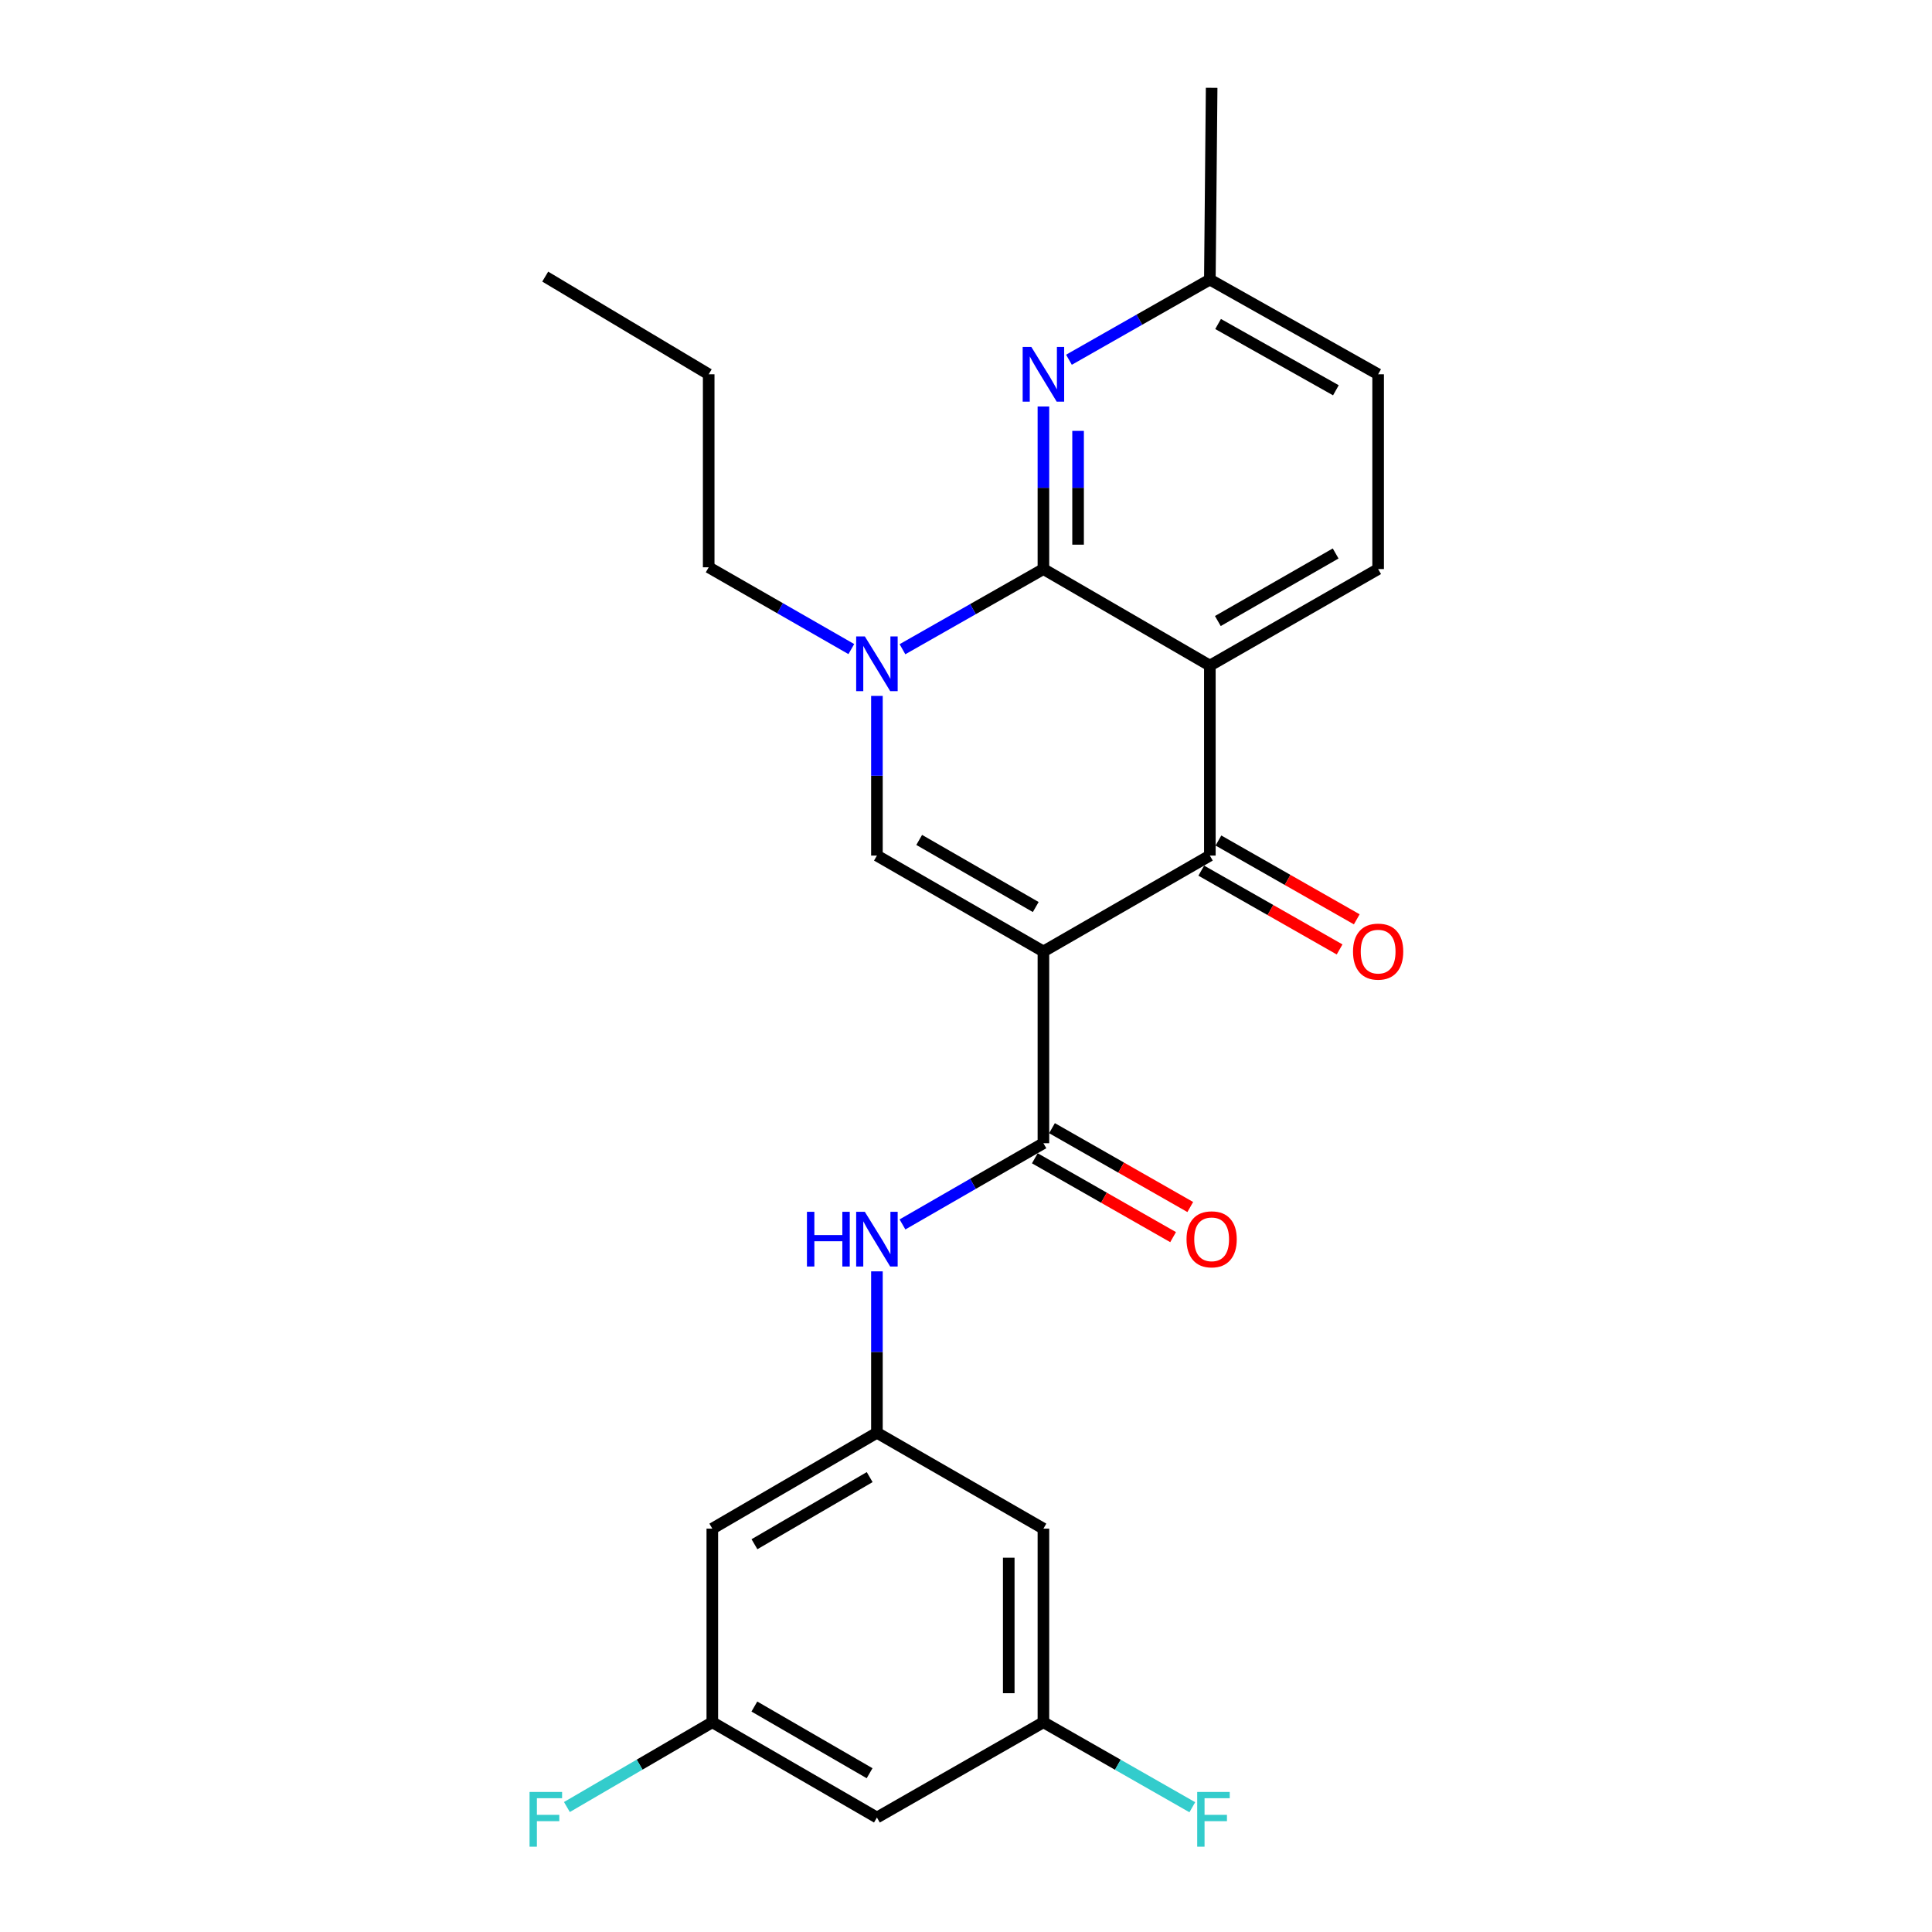 <?xml version='1.0' encoding='iso-8859-1'?>
<svg version='1.1' baseProfile='full'
              xmlns='http://www.w3.org/2000/svg'
                      xmlns:rdkit='http://www.rdkit.org/xml'
                      xmlns:xlink='http://www.w3.org/1999/xlink'
                  xml:space='preserve'
width='1000px' height='1000px' viewBox='0 0 1000 1000'>
<!-- END OF HEADER -->
<rect style='opacity:1.0;fill:#FFFFFF;stroke:none' width='1000' height='1000' x='0' y='0'> </rect>
<path class='bond-2' d='M 540.07,492.468 L 626.217,442.846' style='fill:none;fill-rule:evenodd;stroke:#000000;stroke-width:6px;stroke-linecap:butt;stroke-linejoin:miter;stroke-opacity:1' />
<path class='bond-3' d='M 540.07,492.468 L 453.893,442.846' style='fill:none;fill-rule:evenodd;stroke:#000000;stroke-width:6px;stroke-linecap:butt;stroke-linejoin:miter;stroke-opacity:1' />
<path class='bond-3' d='M 536.097,469.475 L 475.773,434.74' style='fill:none;fill-rule:evenodd;stroke:#000000;stroke-width:6px;stroke-linecap:butt;stroke-linejoin:miter;stroke-opacity:1' />
<path class='bond-5' d='M 540.07,492.468 L 540.07,591.734' style='fill:none;fill-rule:evenodd;stroke:#000000;stroke-width:6px;stroke-linecap:butt;stroke-linejoin:miter;stroke-opacity:1' />
<path class='bond-0' d='M 626.217,344.507 L 626.217,442.846' style='fill:none;fill-rule:evenodd;stroke:#000000;stroke-width:6px;stroke-linecap:butt;stroke-linejoin:miter;stroke-opacity:1' />
<path class='bond-9' d='M 626.217,344.507 L 713.321,294.545' style='fill:none;fill-rule:evenodd;stroke:#000000;stroke-width:6px;stroke-linecap:butt;stroke-linejoin:miter;stroke-opacity:1' />
<path class='bond-9' d='M 630.355,321.448 L 691.328,286.475' style='fill:none;fill-rule:evenodd;stroke:#000000;stroke-width:6px;stroke-linecap:butt;stroke-linejoin:miter;stroke-opacity:1' />
<path class='bond-25' d='M 626.217,344.507 L 540.07,294.545' style='fill:none;fill-rule:evenodd;stroke:#000000;stroke-width:6px;stroke-linecap:butt;stroke-linejoin:miter;stroke-opacity:1' />
<path class='bond-1' d='M 540.07,294.545 L 503.591,315.294' style='fill:none;fill-rule:evenodd;stroke:#000000;stroke-width:6px;stroke-linecap:butt;stroke-linejoin:miter;stroke-opacity:1' />
<path class='bond-1' d='M 503.591,315.294 L 467.112,336.042' style='fill:none;fill-rule:evenodd;stroke:#0000FF;stroke-width:6px;stroke-linecap:butt;stroke-linejoin:miter;stroke-opacity:1' />
<path class='bond-6' d='M 540.07,294.545 L 540.07,252.475' style='fill:none;fill-rule:evenodd;stroke:#000000;stroke-width:6px;stroke-linecap:butt;stroke-linejoin:miter;stroke-opacity:1' />
<path class='bond-6' d='M 540.07,252.475 L 540.07,210.405' style='fill:none;fill-rule:evenodd;stroke:#0000FF;stroke-width:6px;stroke-linecap:butt;stroke-linejoin:miter;stroke-opacity:1' />
<path class='bond-6' d='M 558.013,281.924 L 558.013,252.475' style='fill:none;fill-rule:evenodd;stroke:#000000;stroke-width:6px;stroke-linecap:butt;stroke-linejoin:miter;stroke-opacity:1' />
<path class='bond-6' d='M 558.013,252.475 L 558.013,223.026' style='fill:none;fill-rule:evenodd;stroke:#0000FF;stroke-width:6px;stroke-linecap:butt;stroke-linejoin:miter;stroke-opacity:1' />
<path class='bond-10' d='M 621.776,450.641 L 657.575,471.035' style='fill:none;fill-rule:evenodd;stroke:#000000;stroke-width:6px;stroke-linecap:butt;stroke-linejoin:miter;stroke-opacity:1' />
<path class='bond-10' d='M 657.575,471.035 L 693.374,491.43' style='fill:none;fill-rule:evenodd;stroke:#FF0000;stroke-width:6px;stroke-linecap:butt;stroke-linejoin:miter;stroke-opacity:1' />
<path class='bond-10' d='M 630.658,435.05 L 666.457,455.445' style='fill:none;fill-rule:evenodd;stroke:#000000;stroke-width:6px;stroke-linecap:butt;stroke-linejoin:miter;stroke-opacity:1' />
<path class='bond-10' d='M 666.457,455.445 L 702.256,475.839' style='fill:none;fill-rule:evenodd;stroke:#FF0000;stroke-width:6px;stroke-linecap:butt;stroke-linejoin:miter;stroke-opacity:1' />
<path class='bond-4' d='M 453.893,442.846 L 453.893,401.524' style='fill:none;fill-rule:evenodd;stroke:#000000;stroke-width:6px;stroke-linecap:butt;stroke-linejoin:miter;stroke-opacity:1' />
<path class='bond-4' d='M 453.893,401.524 L 453.893,360.202' style='fill:none;fill-rule:evenodd;stroke:#0000FF;stroke-width:6px;stroke-linecap:butt;stroke-linejoin:miter;stroke-opacity:1' />
<path class='bond-19' d='M 440.644,335.962 L 403.731,314.795' style='fill:none;fill-rule:evenodd;stroke:#0000FF;stroke-width:6px;stroke-linecap:butt;stroke-linejoin:miter;stroke-opacity:1' />
<path class='bond-19' d='M 403.731,314.795 L 366.819,293.628' style='fill:none;fill-rule:evenodd;stroke:#000000;stroke-width:6px;stroke-linecap:butt;stroke-linejoin:miter;stroke-opacity:1' />
<path class='bond-7' d='M 540.07,591.734 L 503.595,612.75' style='fill:none;fill-rule:evenodd;stroke:#000000;stroke-width:6px;stroke-linecap:butt;stroke-linejoin:miter;stroke-opacity:1' />
<path class='bond-7' d='M 503.595,612.75 L 467.12,633.766' style='fill:none;fill-rule:evenodd;stroke:#0000FF;stroke-width:6px;stroke-linecap:butt;stroke-linejoin:miter;stroke-opacity:1' />
<path class='bond-11' d='M 535.626,599.527 L 571.41,619.933' style='fill:none;fill-rule:evenodd;stroke:#000000;stroke-width:6px;stroke-linecap:butt;stroke-linejoin:miter;stroke-opacity:1' />
<path class='bond-11' d='M 571.41,619.933 L 607.194,640.338' style='fill:none;fill-rule:evenodd;stroke:#FF0000;stroke-width:6px;stroke-linecap:butt;stroke-linejoin:miter;stroke-opacity:1' />
<path class='bond-11' d='M 544.514,583.94 L 580.298,604.346' style='fill:none;fill-rule:evenodd;stroke:#000000;stroke-width:6px;stroke-linecap:butt;stroke-linejoin:miter;stroke-opacity:1' />
<path class='bond-11' d='M 580.298,604.346 L 616.082,624.751' style='fill:none;fill-rule:evenodd;stroke:#FF0000;stroke-width:6px;stroke-linecap:butt;stroke-linejoin:miter;stroke-opacity:1' />
<path class='bond-17' d='M 553.288,186.204 L 589.753,165.457' style='fill:none;fill-rule:evenodd;stroke:#0000FF;stroke-width:6px;stroke-linecap:butt;stroke-linejoin:miter;stroke-opacity:1' />
<path class='bond-17' d='M 589.753,165.457 L 626.217,144.71' style='fill:none;fill-rule:evenodd;stroke:#000000;stroke-width:6px;stroke-linecap:butt;stroke-linejoin:miter;stroke-opacity:1' />
<path class='bond-8' d='M 453.893,658.052 L 453.893,699.826' style='fill:none;fill-rule:evenodd;stroke:#0000FF;stroke-width:6px;stroke-linecap:butt;stroke-linejoin:miter;stroke-opacity:1' />
<path class='bond-8' d='M 453.893,699.826 L 453.893,741.599' style='fill:none;fill-rule:evenodd;stroke:#000000;stroke-width:6px;stroke-linecap:butt;stroke-linejoin:miter;stroke-opacity:1' />
<path class='bond-12' d='M 453.893,741.599 L 368.693,791.222' style='fill:none;fill-rule:evenodd;stroke:#000000;stroke-width:6px;stroke-linecap:butt;stroke-linejoin:miter;stroke-opacity:1' />
<path class='bond-12' d='M 450.144,764.548 L 390.504,799.284' style='fill:none;fill-rule:evenodd;stroke:#000000;stroke-width:6px;stroke-linecap:butt;stroke-linejoin:miter;stroke-opacity:1' />
<path class='bond-13' d='M 453.893,741.599 L 540.07,791.222' style='fill:none;fill-rule:evenodd;stroke:#000000;stroke-width:6px;stroke-linecap:butt;stroke-linejoin:miter;stroke-opacity:1' />
<path class='bond-18' d='M 713.321,294.545 L 713.321,193.725' style='fill:none;fill-rule:evenodd;stroke:#000000;stroke-width:6px;stroke-linecap:butt;stroke-linejoin:miter;stroke-opacity:1' />
<path class='bond-14' d='M 368.693,791.222 L 368.693,891.434' style='fill:none;fill-rule:evenodd;stroke:#000000;stroke-width:6px;stroke-linecap:butt;stroke-linejoin:miter;stroke-opacity:1' />
<path class='bond-15' d='M 540.07,791.222 L 540.07,891.434' style='fill:none;fill-rule:evenodd;stroke:#000000;stroke-width:6px;stroke-linecap:butt;stroke-linejoin:miter;stroke-opacity:1' />
<path class='bond-15' d='M 522.127,806.254 L 522.127,876.403' style='fill:none;fill-rule:evenodd;stroke:#000000;stroke-width:6px;stroke-linecap:butt;stroke-linejoin:miter;stroke-opacity:1' />
<path class='bond-21' d='M 368.693,891.434 L 331.061,913.373' style='fill:none;fill-rule:evenodd;stroke:#000000;stroke-width:6px;stroke-linecap:butt;stroke-linejoin:miter;stroke-opacity:1' />
<path class='bond-21' d='M 331.061,913.373 L 293.43,935.313' style='fill:none;fill-rule:evenodd;stroke:#33CCCC;stroke-width:6px;stroke-linecap:butt;stroke-linejoin:miter;stroke-opacity:1' />
<path class='bond-27' d='M 368.693,891.434 L 453.893,940.748' style='fill:none;fill-rule:evenodd;stroke:#000000;stroke-width:6px;stroke-linecap:butt;stroke-linejoin:miter;stroke-opacity:1' />
<path class='bond-27' d='M 390.461,883.302 L 450.102,917.822' style='fill:none;fill-rule:evenodd;stroke:#000000;stroke-width:6px;stroke-linecap:butt;stroke-linejoin:miter;stroke-opacity:1' />
<path class='bond-16' d='M 540.07,891.434 L 453.893,940.748' style='fill:none;fill-rule:evenodd;stroke:#000000;stroke-width:6px;stroke-linecap:butt;stroke-linejoin:miter;stroke-opacity:1' />
<path class='bond-20' d='M 540.07,891.434 L 578.604,913.429' style='fill:none;fill-rule:evenodd;stroke:#000000;stroke-width:6px;stroke-linecap:butt;stroke-linejoin:miter;stroke-opacity:1' />
<path class='bond-20' d='M 578.604,913.429 L 617.137,935.423' style='fill:none;fill-rule:evenodd;stroke:#33CCCC;stroke-width:6px;stroke-linecap:butt;stroke-linejoin:miter;stroke-opacity:1' />
<path class='bond-22' d='M 626.217,144.71 L 627.144,45.455' style='fill:none;fill-rule:evenodd;stroke:#000000;stroke-width:6px;stroke-linecap:butt;stroke-linejoin:miter;stroke-opacity:1' />
<path class='bond-26' d='M 626.217,144.71 L 713.321,193.725' style='fill:none;fill-rule:evenodd;stroke:#000000;stroke-width:6px;stroke-linecap:butt;stroke-linejoin:miter;stroke-opacity:1' />
<path class='bond-26' d='M 630.483,167.7 L 691.456,202.01' style='fill:none;fill-rule:evenodd;stroke:#000000;stroke-width:6px;stroke-linecap:butt;stroke-linejoin:miter;stroke-opacity:1' />
<path class='bond-23' d='M 366.819,293.628 L 366.819,193.725' style='fill:none;fill-rule:evenodd;stroke:#000000;stroke-width:6px;stroke-linecap:butt;stroke-linejoin:miter;stroke-opacity:1' />
<path class='bond-24' d='M 366.819,193.725 L 282.207,143.175' style='fill:none;fill-rule:evenodd;stroke:#000000;stroke-width:6px;stroke-linecap:butt;stroke-linejoin:miter;stroke-opacity:1' />
<path  class='atom-5' d='M 447.633 329.4
L 456.913 344.4
Q 457.833 345.88, 459.313 348.56
Q 460.793 351.24, 460.873 351.4
L 460.873 329.4
L 464.633 329.4
L 464.633 357.72
L 460.753 357.72
L 450.793 341.32
Q 449.633 339.4, 448.393 337.2
Q 447.193 335, 446.833 334.32
L 446.833 357.72
L 443.153 357.72
L 443.153 329.4
L 447.633 329.4
' fill='#0000FF'/>
<path  class='atom-7' d='M 533.81 179.565
L 543.09 194.565
Q 544.01 196.045, 545.49 198.725
Q 546.97 201.405, 547.05 201.565
L 547.05 179.565
L 550.81 179.565
L 550.81 207.885
L 546.93 207.885
L 536.97 191.485
Q 535.81 189.565, 534.57 187.365
Q 533.37 185.165, 533.01 184.485
L 533.01 207.885
L 529.33 207.885
L 529.33 179.565
L 533.81 179.565
' fill='#0000FF'/>
<path  class='atom-8' d='M 417.673 627.227
L 421.513 627.227
L 421.513 639.267
L 435.993 639.267
L 435.993 627.227
L 439.833 627.227
L 439.833 655.547
L 435.993 655.547
L 435.993 642.467
L 421.513 642.467
L 421.513 655.547
L 417.673 655.547
L 417.673 627.227
' fill='#0000FF'/>
<path  class='atom-8' d='M 447.633 627.227
L 456.913 642.227
Q 457.833 643.707, 459.313 646.387
Q 460.793 649.067, 460.873 649.227
L 460.873 627.227
L 464.633 627.227
L 464.633 655.547
L 460.753 655.547
L 450.793 639.147
Q 449.633 637.227, 448.393 635.027
Q 447.193 632.827, 446.833 632.147
L 446.833 655.547
L 443.153 655.547
L 443.153 627.227
L 447.633 627.227
' fill='#0000FF'/>
<path  class='atom-11' d='M 700.321 492.548
Q 700.321 485.748, 703.681 481.948
Q 707.041 478.148, 713.321 478.148
Q 719.601 478.148, 722.961 481.948
Q 726.321 485.748, 726.321 492.548
Q 726.321 499.428, 722.921 503.348
Q 719.521 507.228, 713.321 507.228
Q 707.081 507.228, 703.681 503.348
Q 700.321 499.468, 700.321 492.548
M 713.321 504.028
Q 717.641 504.028, 719.961 501.148
Q 722.321 498.228, 722.321 492.548
Q 722.321 486.988, 719.961 484.188
Q 717.641 481.348, 713.321 481.348
Q 709.001 481.348, 706.641 484.148
Q 704.321 486.948, 704.321 492.548
Q 704.321 498.268, 706.641 501.148
Q 709.001 504.028, 713.321 504.028
' fill='#FF0000'/>
<path  class='atom-12' d='M 614.144 641.467
Q 614.144 634.667, 617.504 630.867
Q 620.864 627.067, 627.144 627.067
Q 633.424 627.067, 636.784 630.867
Q 640.144 634.667, 640.144 641.467
Q 640.144 648.347, 636.744 652.267
Q 633.344 656.147, 627.144 656.147
Q 620.904 656.147, 617.504 652.267
Q 614.144 648.387, 614.144 641.467
M 627.144 652.947
Q 631.464 652.947, 633.784 650.067
Q 636.144 647.147, 636.144 641.467
Q 636.144 635.907, 633.784 633.107
Q 631.464 630.267, 627.144 630.267
Q 622.824 630.267, 620.464 633.067
Q 618.144 635.867, 618.144 641.467
Q 618.144 647.187, 620.464 650.067
Q 622.824 652.947, 627.144 652.947
' fill='#FF0000'/>
<path  class='atom-21' d='M 619.671 927.515
L 636.511 927.515
L 636.511 930.755
L 623.471 930.755
L 623.471 939.355
L 635.071 939.355
L 635.071 942.635
L 623.471 942.635
L 623.471 955.835
L 619.671 955.835
L 619.671 927.515
' fill='#33CCCC'/>
<path  class='atom-22' d='M 274.096 927.515
L 290.936 927.515
L 290.936 930.755
L 277.896 930.755
L 277.896 939.355
L 289.496 939.355
L 289.496 942.635
L 277.896 942.635
L 277.896 955.835
L 274.096 955.835
L 274.096 927.515
' fill='#33CCCC'/>
</svg>
